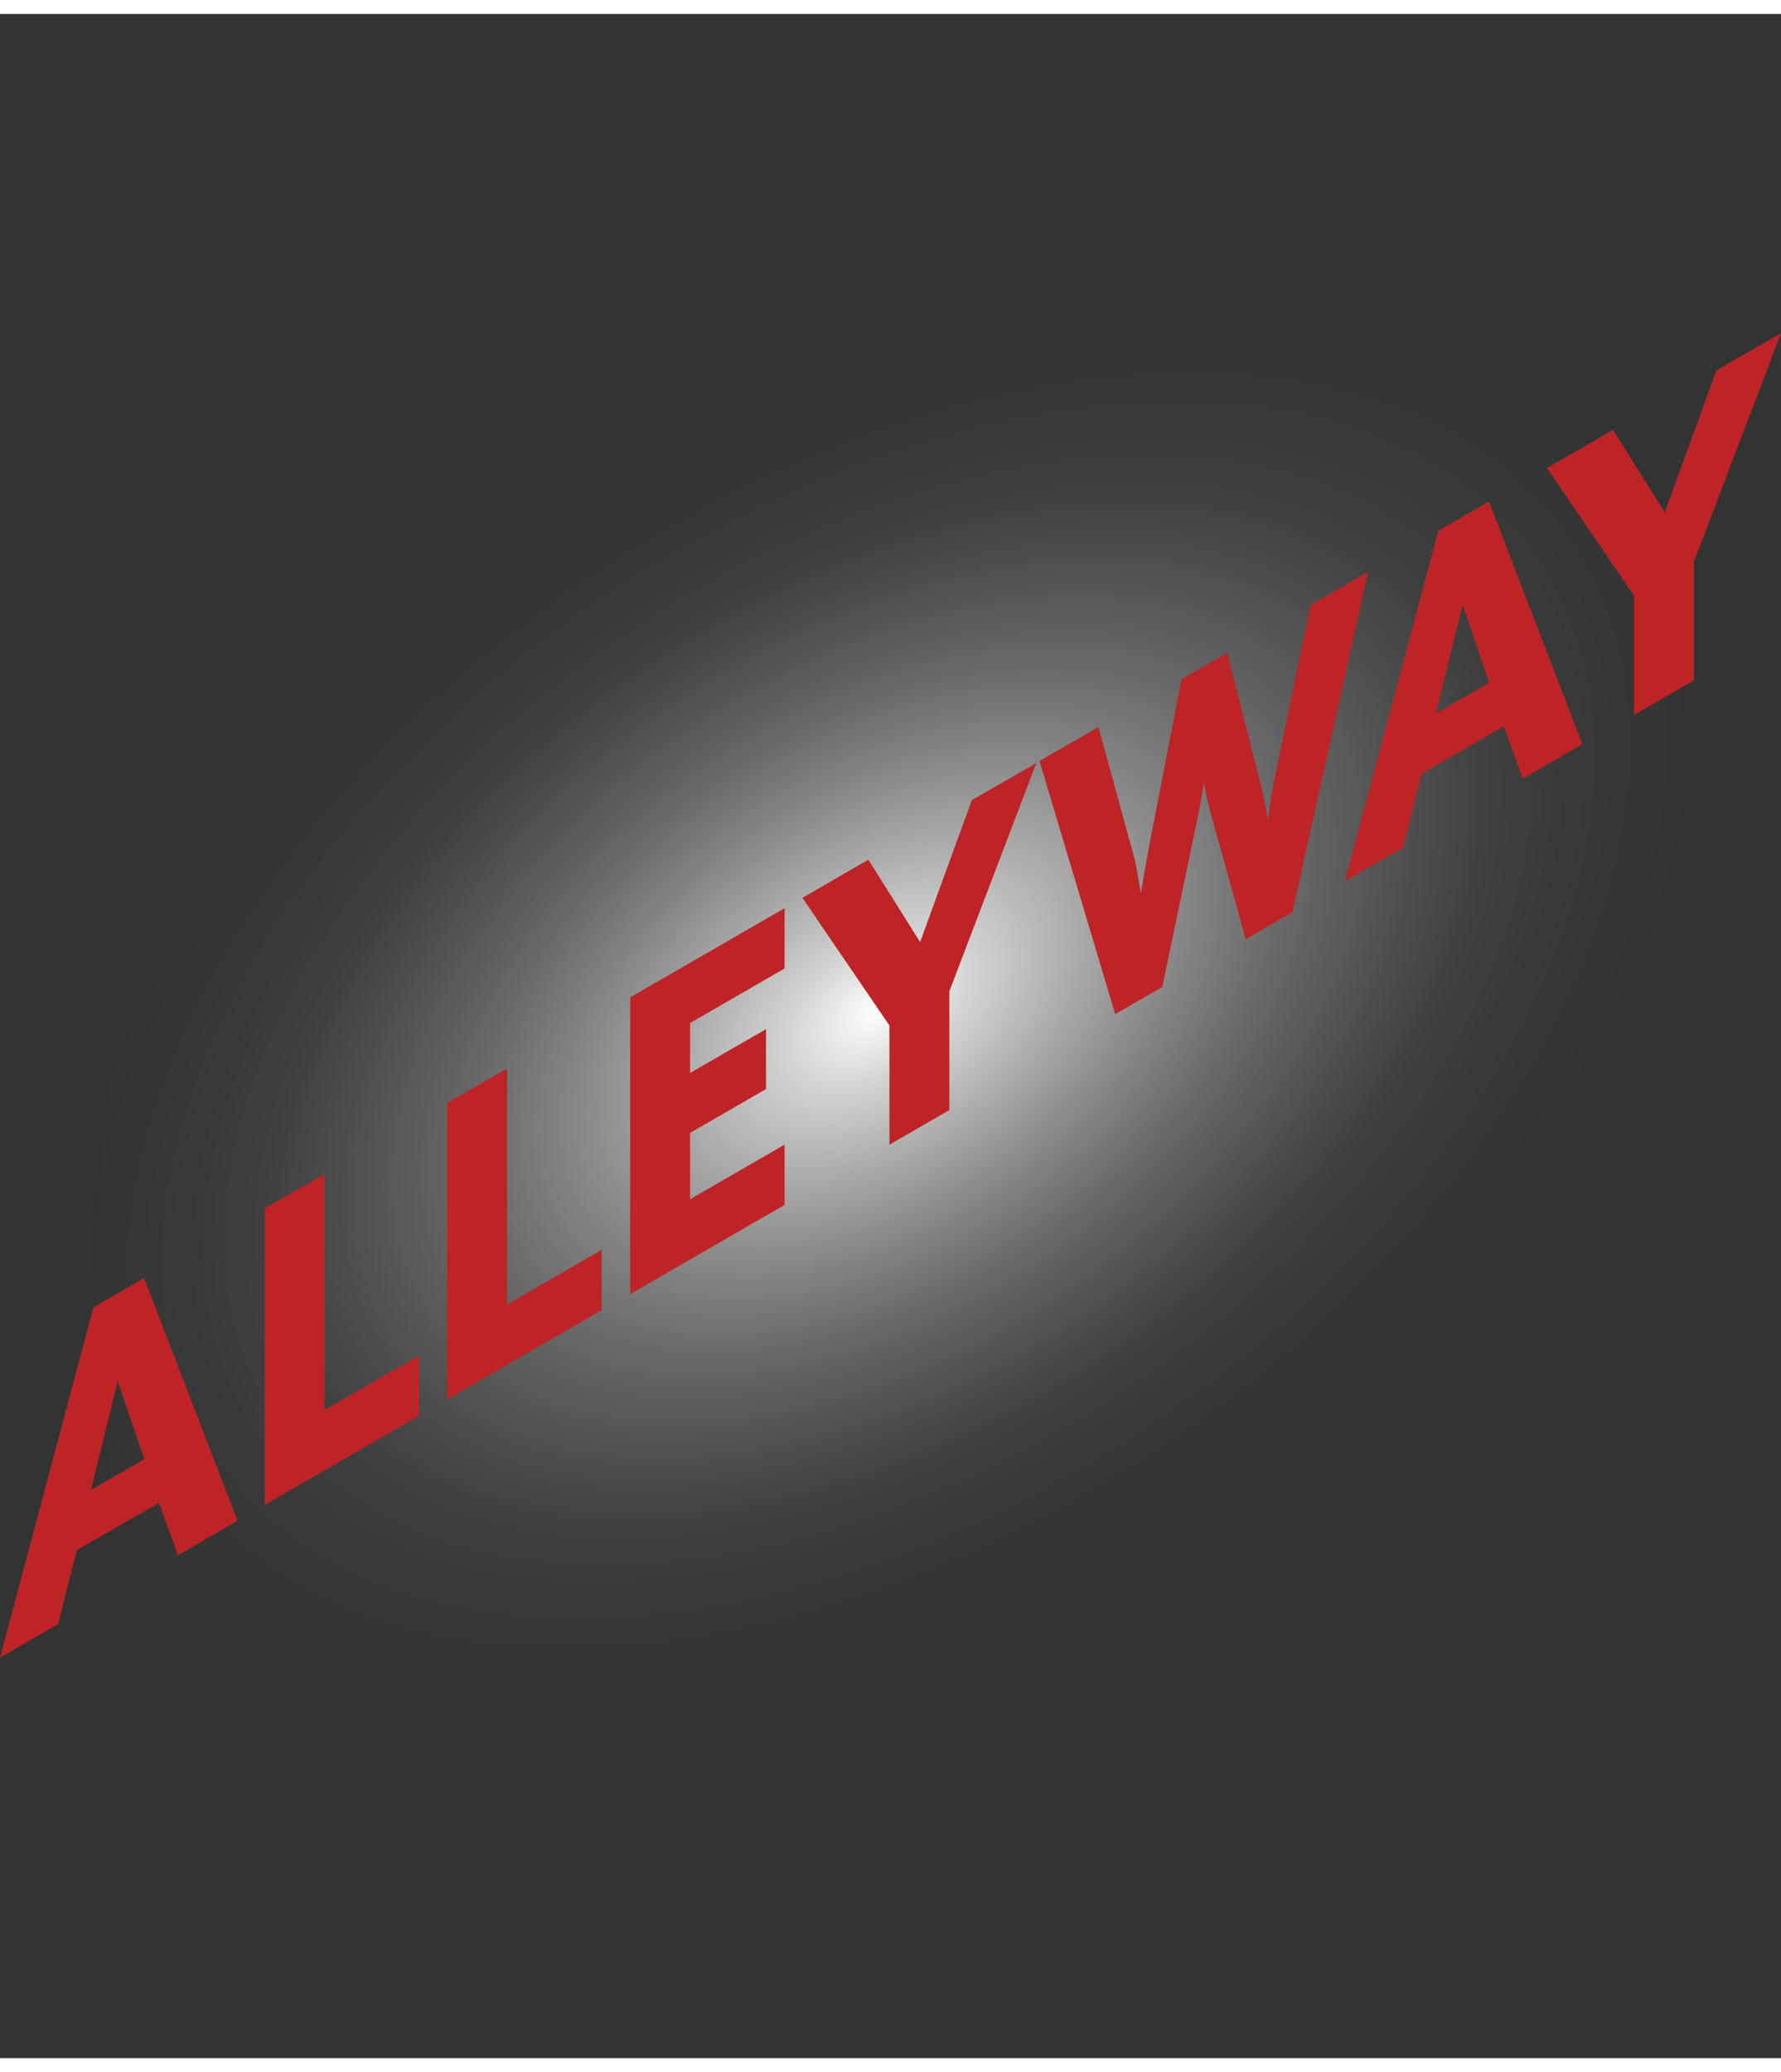 <?xml version="1.0" encoding="UTF-8"?><svg xmlns="http://www.w3.org/2000/svg" xmlns:xlink="http://www.w3.org/1999/xlink" id="Layer_164d24b65d621a" data-name="Layer 1" viewBox="0 0 49.94 57.31" aria-hidden="true" width="49px" height="57px">
  <rect x="0" y="0" width="49.94" height="57.31" fill="#333333" stroke="none"/>
  <defs><linearGradient class="cerosgradient" data-cerosgradient="true" id="CerosGradient_idc1d887222" gradientUnits="userSpaceOnUse" x1="50%" y1="100%" x2="50%" y2="0%"><stop offset="0%" stop-color="#d1d1d1"/><stop offset="100%" stop-color="#d1d1d1"/></linearGradient><linearGradient/>
    <style>
      .cls-1-64d24b65d621a{
        fill: #be2426;
      }

      .cls-2-64d24b65d621a{
        fill: url(#radial-gradient64d24b65d621a);
      }
    </style>
    <radialGradient id="radial-gradient64d24b65d621a" cx="35.53" cy="-387.84" fx="35.53" fy="-387.84" r="11.21" gradientTransform="translate(-166.47 557.31) rotate(-148.1) scale(2.28 -1.42) skewX(-2.31)" gradientUnits="userSpaceOnUse">
      <stop offset="0" stop-color="#fff"/>
      <stop offset=".11" stop-color="#fff" stop-opacity=".79"/>
      <stop offset=".24" stop-color="#fff" stop-opacity=".59"/>
      <stop offset=".37" stop-color="#fff" stop-opacity=".41"/>
      <stop offset=".5" stop-color="#fff" stop-opacity=".26"/>
      <stop offset=".63" stop-color="#fff" stop-opacity=".15"/>
      <stop offset=".75" stop-color="#fff" stop-opacity=".06"/>
      <stop offset=".88" stop-color="#fff" stop-opacity=".02"/>
      <stop offset="1" stop-color="#fff" stop-opacity="0"/>
    </radialGradient>
  </defs>
  <ellipse class="cls-2-64d24b65d621a" cx="24.94" cy="28.66" rx="29.69" ry="20.86" transform="translate(-10.89 41.27) rotate(-68.36)"/>
  <g>
    <path class="cls-1-64d24b65d621a" d="m2.62,36.26l1.42-.82,2.62,6.8-1.67.97-.53-1.47-2.31,1.33-.52,2.07-1.63.94,2.62-9.82Zm1.43,4.26l-.75-2.19-.75,3.05,1.5-.86Z"/>
    <path class="cls-1-64d24b65d621a" d="m7.42,33.49l1.68-.97v6.62l2.65-1.53v1.69l-4.33,2.5v-8.31Z"/>
    <path class="cls-1-64d24b65d621a" d="m12.54,30.53l1.68-.97v6.62l2.65-1.53v1.69l-4.33,2.5v-8.31Z"/>
    <path class="cls-1-64d24b65d621a" d="m17.67,27.57l4.33-2.5v1.69l-2.65,1.53v1.4l2.13-1.23v1.68l-2.13,1.23v1.86l2.65-1.53v1.69l-4.33,2.5v-8.31Z"/>
    <path class="cls-1-64d24b65d621a" d="m24.94,28.36l-2.44-3.58,1.85-1.07,1.45,2.31,1.45-3.98,1.81-1.04-2.44,6.4v3.33l-1.68.97v-3.33Z"/>
    <path class="cls-1-64d24b65d621a" d="m29.15,20.94l1.65-.95,1.02,3.72c.05.21.17.94.17.94,0,0,.15-.87.2-1.15l.94-4.85,1.28-.74.96,3.76c.05.22.19.93.19.93,0,0,.1-.85.17-1.13l1.02-4.9,1.61-.93-2.12,9.54-1.31.76-1.02-3.67c-.06-.21-.15-.69-.15-.73-.01.06-.1.64-.16.91l-1.01,4.83-1.32.76-2.12-7.09Z"/>
    <path class="cls-1-64d24b65d621a" d="m40.33,14.49l1.42-.82,2.62,6.8-1.67.97-.53-1.47-2.31,1.33-.52,2.07-1.63.94,2.62-9.82Zm1.43,4.26l-.75-2.19-.75,3.05,1.5-.86Z"/>
    <path class="cls-1-64d24b65d621a" d="m45.82,16.31l-2.44-3.58,1.85-1.07,1.45,2.31,1.45-3.98,1.81-1.04-2.44,6.4v3.33l-1.68.97v-3.33Z"/>
  </g>
</svg>